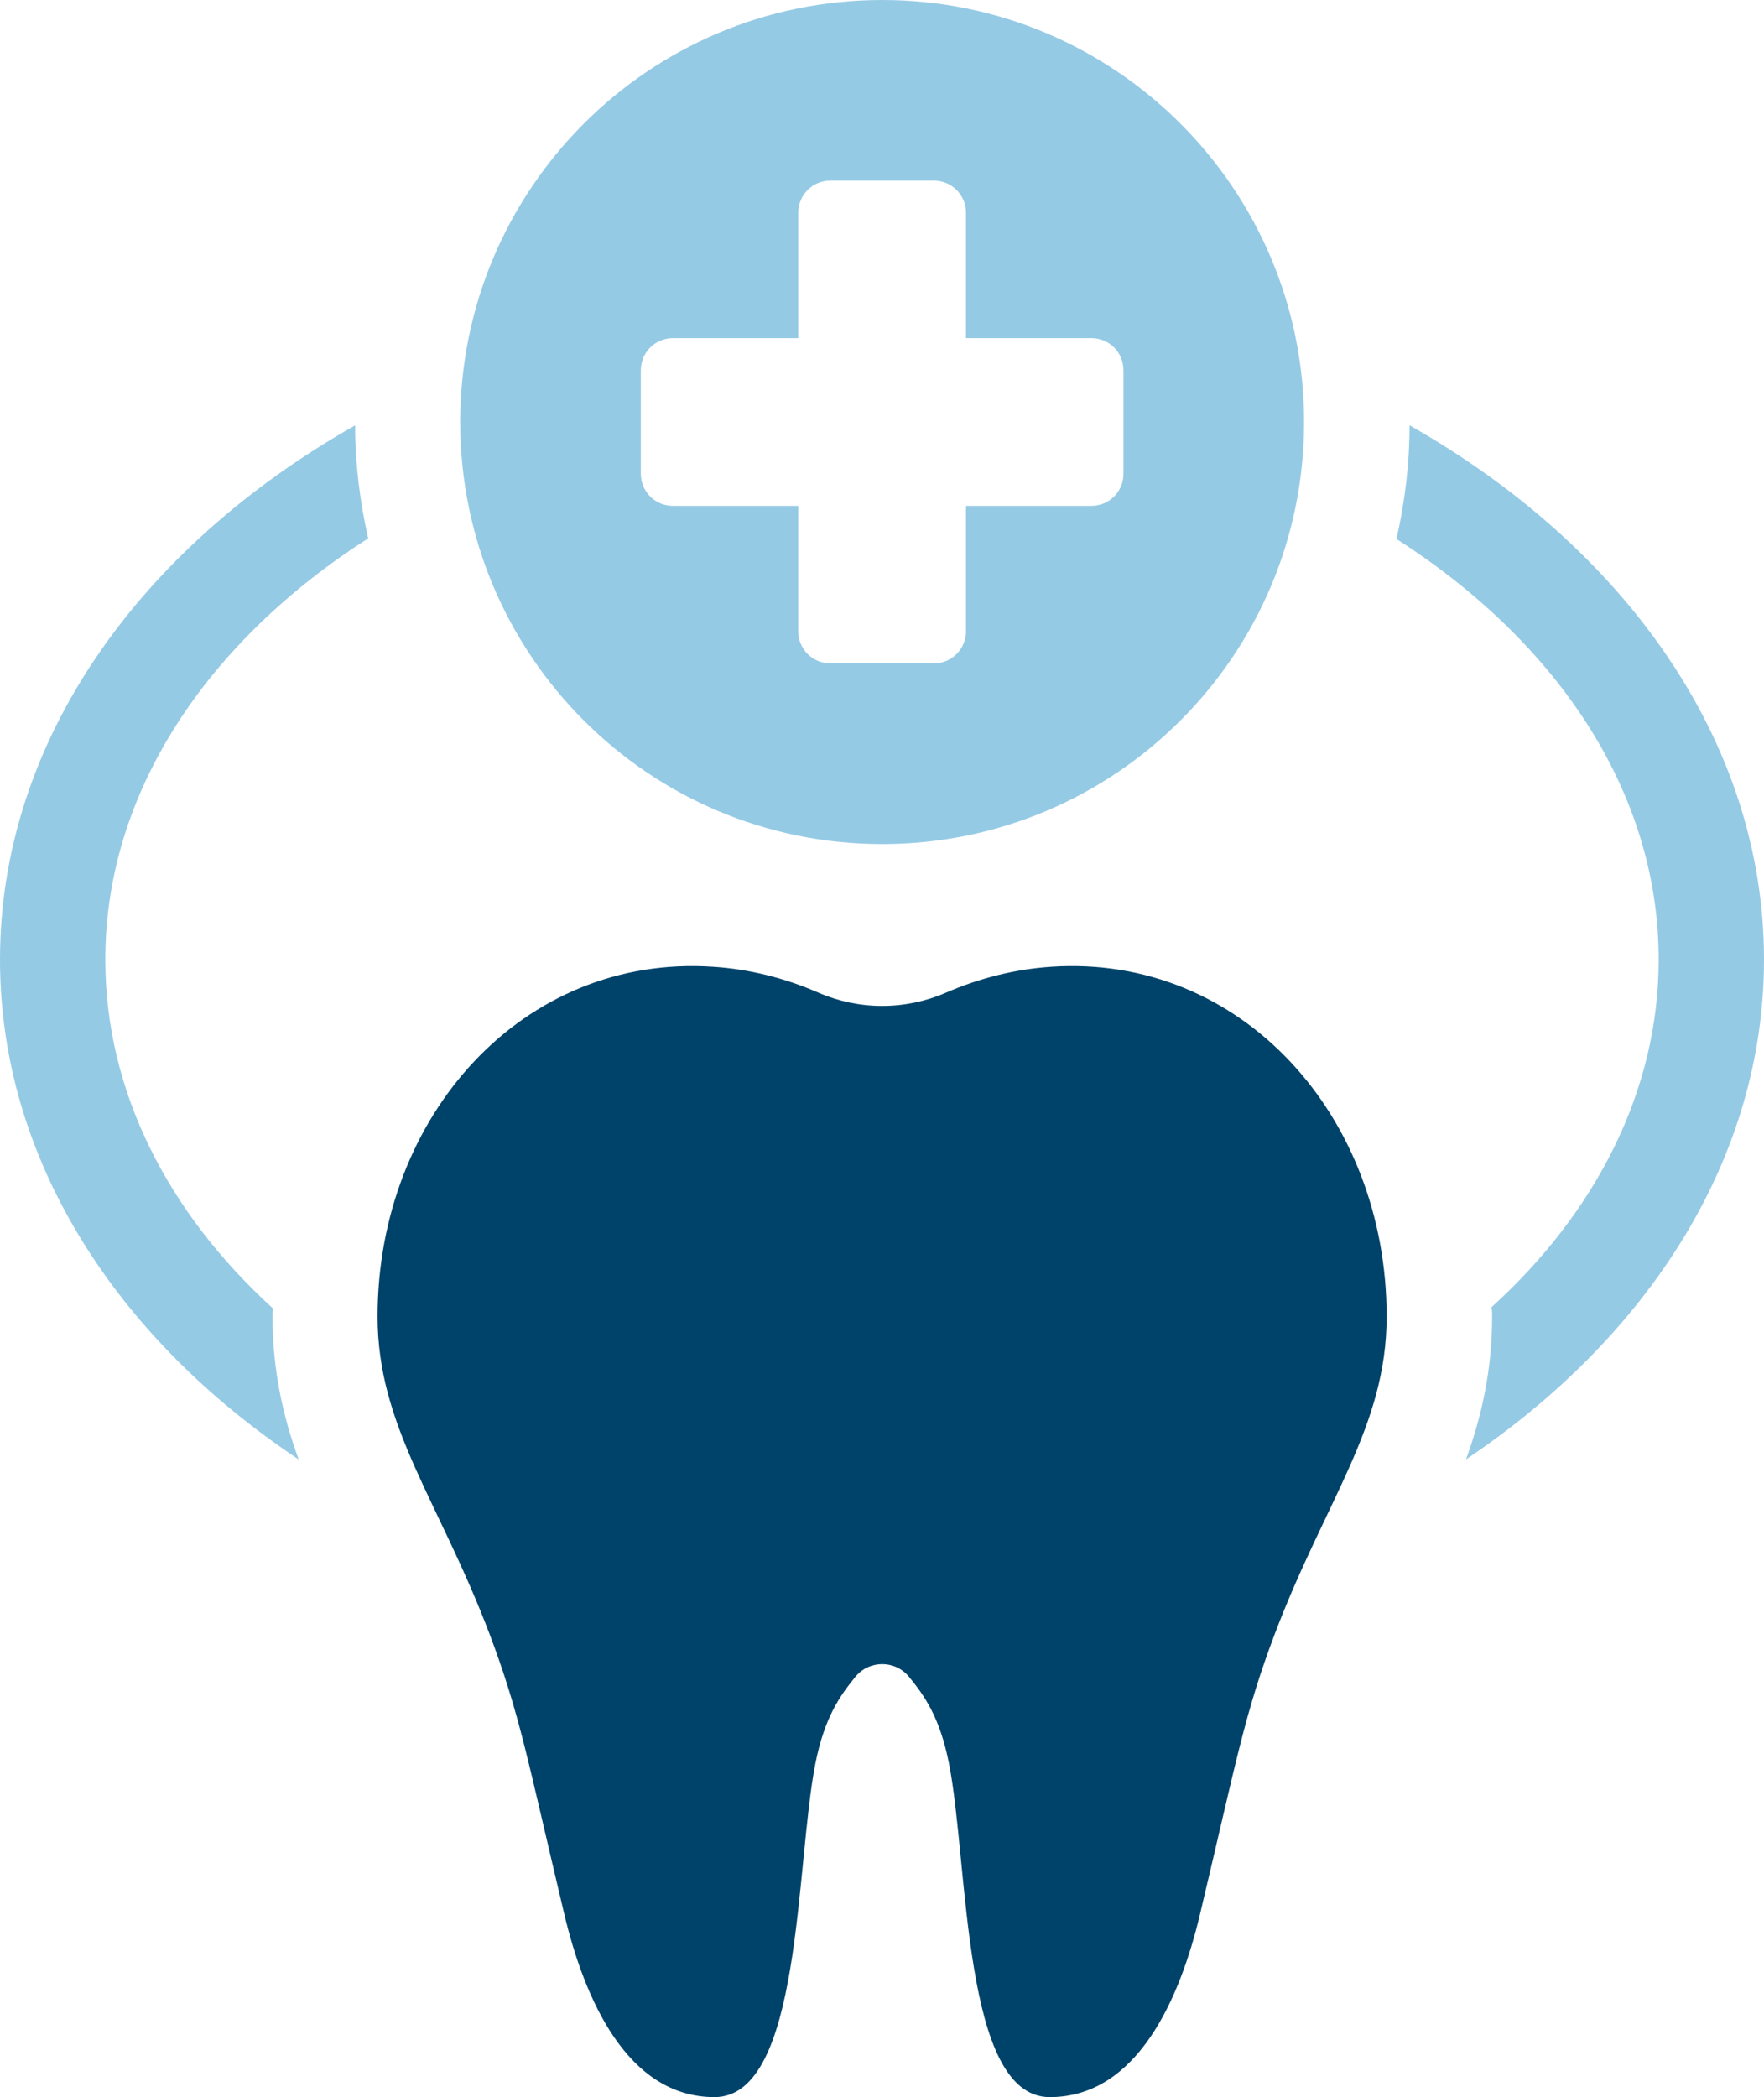 <?xml version="1.0" encoding="UTF-8"?>
<svg id="Ebene_2" data-name="Ebene 2" xmlns="http://www.w3.org/2000/svg" viewBox="0 0 235 279.28">
  <defs>
    <style>
      .cls-1 {
        fill: #00436a;
      }

      .cls-2 {
        fill: #95cae5;
      }
    </style>
  </defs>
  <g id="Layer_1" data-name="Layer 1">
    <g>
      <path class="cls-2" d="M49.05,71.69c-1.1-4.86-1.74-9.9-1.74-15.04C18.61,72.88,0,98.74,0,127.8c0,26.5,15.4,50.34,39.79,66.57-2.11-5.78-3.48-11.92-3.48-19.07,0-.37,0-.64.09-1.01-14.03-12.75-22.37-28.97-22.37-46.49,0-22.28,13.57-42.36,35.02-56.11Z"/>
      <path class="cls-2" d="M187.78,56.65c0,5.23-.64,10.27-1.74,15.13,21.45,13.75,34.93,33.74,34.93,56.02,0,17.42-8.34,33.65-22.28,46.3.09.36.09.82.09,1.19,0,7.15-1.38,13.29-3.48,19.07,24.3-16.32,39.7-40.07,39.7-66.57,0-29.06-18.61-54.92-47.22-71.15Z"/>
      <path class="cls-1" d="M140.07,128.75c-4.85.32-9.58,1.52-14.02,3.44-5.45,2.37-11.6,2.37-17.05,0-4.44-1.93-9.17-3.13-14.03-3.44-25.33-1.68-44.67,19.87-44.67,46.58,0,14.65,8.15,24.46,14.9,42.24,4.07,10.73,5.13,17.02,9.97,37.34,2.68,11.24,8.36,24.38,20.02,24.38s10.78-30.98,13.43-44.4c1.22-6.2,3.29-9.05,5.31-11.55,1.85-2.29,5.34-2.29,7.19,0,2.03,2.49,4.09,5.35,5.31,11.55,2.64,13.42,1.76,44.4,13.42,44.4s17.35-13.13,20.02-24.38c4.84-20.33,5.9-26.61,9.97-37.34,6.74-17.78,14.89-27.59,14.89-42.24,0-26.71-19.34-48.26-44.67-46.58Z"/>
      <path class="cls-2" d="M117.52,112.41c31.04,0,56.21-25.16,56.21-56.2S148.56,0,117.52,0s-56.21,25.17-56.21,56.21,25.16,56.2,56.21,56.2ZM85.37,49.33c0-2.4,1.9-4.3,4.29-4.3h16.68v-16.68c0-2.4,1.9-4.3,4.3-4.3h13.75c2.4,0,4.3,1.9,4.3,4.3v16.68h16.68c2.41,0,4.3,1.88,4.3,4.3v13.75c0,2.4-1.9,4.29-4.3,4.29h-16.68v16.68c0,2.4-1.9,4.3-4.3,4.3h-13.75c-2.4,0-4.3-1.9-4.3-4.3v-16.68h-16.68c-2.4,0-4.29-1.9-4.29-4.29v-13.75Z"/>
    </g>
  </g>
</svg>